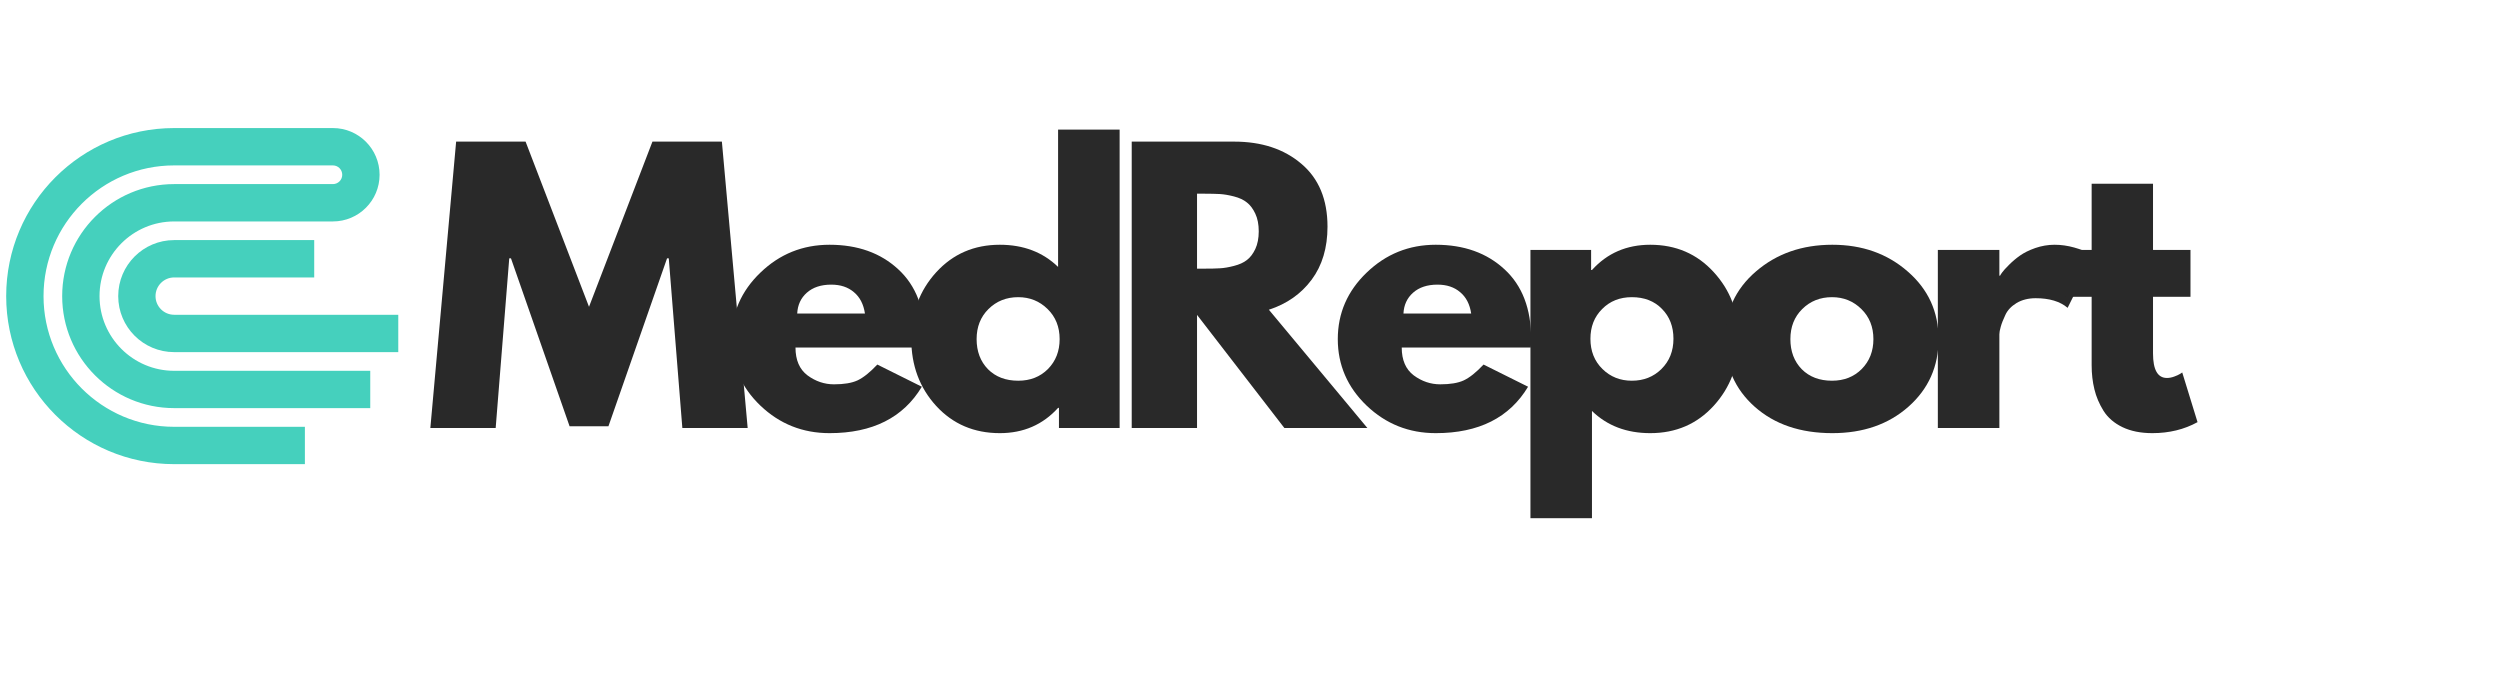 <svg xmlns="http://www.w3.org/2000/svg" xmlns:xlink="http://www.w3.org/1999/xlink" width="303" zoomAndPan="magnify" viewBox="0 0 227.25 61.5" height="82" preserveAspectRatio="xMidYMid meet" version="1.0"><defs><g/><clipPath id="8b77d40dbf"><path d="M 0.543 11.688 L 35 11.688 L 35 42.191 L 0.543 42.191 Z M 0.543 11.688 " clip-rule="nonzero"/></clipPath><clipPath id="7bad655ebc"><path d="M 10 21 L 36.254 21 L 36.254 33 L 10 33 Z M 10 21 " clip-rule="nonzero"/></clipPath></defs><g fill="#292929" fill-opacity="1"><g transform="translate(38.619, 38.904)"><g><path d="M 23.406 0 L 22.172 -15.422 L 22.016 -15.422 L 16.688 -0.156 L 13.156 -0.156 L 7.828 -15.422 L 7.672 -15.422 L 6.438 0 L 0.5 0 L 2.844 -26.031 L 9.156 -26.031 L 14.922 -11.016 L 20.688 -26.031 L 27 -26.031 L 29.344 0 Z M 23.406 0 "/></g></g></g><g fill="#292929" fill-opacity="1"><g transform="translate(65.779, 38.904)"><g><path d="M 18.266 -7.312 L 6.531 -7.312 C 6.531 -6.176 6.895 -5.332 7.625 -4.781 C 8.363 -4.238 9.164 -3.969 10.031 -3.969 C 10.938 -3.969 11.648 -4.086 12.172 -4.328 C 12.703 -4.578 13.301 -5.055 13.969 -5.766 L 18.016 -3.75 C 16.328 -0.938 13.531 0.469 9.625 0.469 C 7.188 0.469 5.094 -0.363 3.344 -2.031 C 1.594 -3.707 0.719 -5.723 0.719 -8.078 C 0.719 -10.43 1.594 -12.445 3.344 -14.125 C 5.094 -15.812 7.188 -16.656 9.625 -16.656 C 12.188 -16.656 14.27 -15.91 15.875 -14.422 C 17.488 -12.941 18.297 -10.828 18.297 -8.078 C 18.297 -7.703 18.285 -7.445 18.266 -7.312 Z M 6.688 -10.406 L 12.844 -10.406 C 12.719 -11.25 12.383 -11.895 11.844 -12.344 C 11.312 -12.801 10.625 -13.031 9.781 -13.031 C 8.852 -13.031 8.113 -12.785 7.562 -12.297 C 7.02 -11.816 6.727 -11.188 6.688 -10.406 Z M 6.688 -10.406 "/></g></g></g><g fill="#292929" fill-opacity="1"><g transform="translate(82.118, 38.904)"><g><path d="M 2.984 -2 C 1.473 -3.656 0.719 -5.68 0.719 -8.078 C 0.719 -10.473 1.473 -12.5 2.984 -14.156 C 4.504 -15.82 6.43 -16.656 8.766 -16.656 C 10.91 -16.656 12.676 -15.984 14.062 -14.641 L 14.062 -27.125 L 19.656 -27.125 L 19.656 0 L 14.141 0 L 14.141 -1.828 L 14.062 -1.828 C 12.676 -0.297 10.91 0.469 8.766 0.469 C 6.43 0.469 4.504 -0.352 2.984 -2 Z M 7.734 -10.812 C 7.016 -10.102 6.656 -9.191 6.656 -8.078 C 6.656 -6.961 7 -6.051 7.688 -5.344 C 8.383 -4.645 9.301 -4.297 10.438 -4.297 C 11.531 -4.297 12.43 -4.648 13.141 -5.359 C 13.848 -6.078 14.203 -6.984 14.203 -8.078 C 14.203 -9.191 13.836 -10.102 13.109 -10.812 C 12.379 -11.531 11.488 -11.891 10.438 -11.891 C 9.363 -11.891 8.461 -11.531 7.734 -10.812 Z M 7.734 -10.812 "/></g></g></g><g fill="#292929" fill-opacity="1"><g transform="translate(100.982, 38.904)"><g><path d="M 1.891 -26.031 L 11.203 -26.031 C 13.703 -26.031 15.738 -25.359 17.312 -24.016 C 18.895 -22.68 19.688 -20.773 19.688 -18.297 C 19.688 -16.379 19.207 -14.773 18.25 -13.484 C 17.289 -12.191 15.992 -11.281 14.359 -10.75 L 23.312 0 L 15.766 0 L 7.828 -10.281 L 7.828 0 L 1.891 0 Z M 7.828 -14.484 L 8.516 -14.484 C 9.066 -14.484 9.531 -14.492 9.906 -14.516 C 10.281 -14.535 10.707 -14.609 11.188 -14.734 C 11.676 -14.859 12.066 -15.035 12.359 -15.266 C 12.66 -15.492 12.914 -15.828 13.125 -16.266 C 13.332 -16.711 13.438 -17.25 13.438 -17.875 C 13.438 -18.508 13.332 -19.047 13.125 -19.484 C 12.914 -19.93 12.66 -20.27 12.359 -20.5 C 12.066 -20.738 11.676 -20.922 11.188 -21.047 C 10.707 -21.172 10.281 -21.242 9.906 -21.266 C 9.531 -21.285 9.066 -21.297 8.516 -21.297 L 7.828 -21.297 Z M 7.828 -14.484 "/></g></g></g><g fill="#292929" fill-opacity="1"><g transform="translate(120.886, 38.904)"><g><path d="M 18.266 -7.312 L 6.531 -7.312 C 6.531 -6.176 6.895 -5.332 7.625 -4.781 C 8.363 -4.238 9.164 -3.969 10.031 -3.969 C 10.938 -3.969 11.648 -4.086 12.172 -4.328 C 12.703 -4.578 13.301 -5.055 13.969 -5.766 L 18.016 -3.75 C 16.328 -0.938 13.531 0.469 9.625 0.469 C 7.188 0.469 5.094 -0.363 3.344 -2.031 C 1.594 -3.707 0.719 -5.723 0.719 -8.078 C 0.719 -10.43 1.594 -12.445 3.344 -14.125 C 5.094 -15.812 7.188 -16.656 9.625 -16.656 C 12.188 -16.656 14.27 -15.91 15.875 -14.422 C 17.488 -12.941 18.297 -10.828 18.297 -8.078 C 18.297 -7.703 18.285 -7.445 18.266 -7.312 Z M 6.688 -10.406 L 12.844 -10.406 C 12.719 -11.25 12.383 -11.895 11.844 -12.344 C 11.312 -12.801 10.625 -13.031 9.781 -13.031 C 8.852 -13.031 8.113 -12.785 7.562 -12.297 C 7.02 -11.816 6.727 -11.188 6.688 -10.406 Z M 6.688 -10.406 "/></g></g></g><g fill="#292929" fill-opacity="1"><g transform="translate(137.226, 38.904)"><g><path d="M 18.547 -14.172 C 20.066 -12.523 20.828 -10.504 20.828 -8.109 C 20.828 -5.711 20.066 -3.68 18.547 -2.016 C 17.035 -0.359 15.113 0.469 12.781 0.469 C 10.633 0.469 8.867 -0.203 7.484 -1.547 L 7.484 8.203 L 1.891 8.203 L 1.891 -16.188 L 7.406 -16.188 L 7.406 -14.359 L 7.484 -14.359 C 8.867 -15.891 10.633 -16.656 12.781 -16.656 C 15.113 -16.656 17.035 -15.828 18.547 -14.172 Z M 13.797 -5.359 C 14.523 -6.078 14.891 -6.992 14.891 -8.109 C 14.891 -9.223 14.539 -10.129 13.844 -10.828 C 13.156 -11.535 12.242 -11.891 11.109 -11.891 C 10.016 -11.891 9.113 -11.531 8.406 -10.812 C 7.695 -10.102 7.344 -9.203 7.344 -8.109 C 7.344 -6.992 7.707 -6.078 8.438 -5.359 C 9.164 -4.648 10.055 -4.297 11.109 -4.297 C 12.18 -4.297 13.078 -4.648 13.797 -5.359 Z M 13.797 -5.359 "/></g></g></g><g fill="#292929" fill-opacity="1"><g transform="translate(156.09, 38.904)"><g><path d="M 3.422 -1.922 C 1.617 -3.523 0.719 -5.578 0.719 -8.078 C 0.719 -10.578 1.656 -12.629 3.531 -14.234 C 5.406 -15.848 7.719 -16.656 10.469 -16.656 C 13.188 -16.656 15.473 -15.844 17.328 -14.219 C 19.191 -12.602 20.125 -10.555 20.125 -8.078 C 20.125 -5.598 19.211 -3.551 17.391 -1.938 C 15.578 -0.332 13.27 0.469 10.469 0.469 C 7.57 0.469 5.223 -0.328 3.422 -1.922 Z M 7.734 -10.812 C 7.016 -10.102 6.656 -9.191 6.656 -8.078 C 6.656 -6.961 7 -6.051 7.688 -5.344 C 8.383 -4.645 9.301 -4.297 10.438 -4.297 C 11.531 -4.297 12.43 -4.648 13.141 -5.359 C 13.848 -6.078 14.203 -6.984 14.203 -8.078 C 14.203 -9.191 13.836 -10.102 13.109 -10.812 C 12.379 -11.531 11.488 -11.891 10.438 -11.891 C 9.363 -11.891 8.461 -11.531 7.734 -10.812 Z M 7.734 -10.812 "/></g></g></g><g fill="#292929" fill-opacity="1"><g transform="translate(174.259, 38.904)"><g><path d="M 1.891 0 L 1.891 -16.188 L 7.484 -16.188 L 7.484 -13.844 L 7.547 -13.844 C 7.586 -13.926 7.656 -14.031 7.75 -14.156 C 7.844 -14.289 8.047 -14.516 8.359 -14.828 C 8.672 -15.141 9.004 -15.422 9.359 -15.672 C 9.723 -15.93 10.188 -16.16 10.75 -16.359 C 11.32 -16.555 11.906 -16.656 12.5 -16.656 C 13.102 -16.656 13.695 -16.57 14.281 -16.406 C 14.875 -16.238 15.305 -16.07 15.578 -15.906 L 16.031 -15.641 L 13.688 -10.922 C 13 -11.504 12.031 -11.797 10.781 -11.797 C 10.113 -11.797 9.535 -11.648 9.047 -11.359 C 8.566 -11.066 8.227 -10.707 8.031 -10.281 C 7.832 -9.863 7.691 -9.504 7.609 -9.203 C 7.523 -8.91 7.484 -8.68 7.484 -8.516 L 7.484 0 Z M 1.891 0 "/></g></g></g><g fill="#292929" fill-opacity="1"><g transform="translate(187.287, 38.904)"><g><path d="M 2.844 -16.188 L 2.844 -22.203 L 8.422 -22.203 L 8.422 -16.188 L 11.828 -16.188 L 11.828 -11.922 L 8.422 -11.922 L 8.422 -6.781 C 8.422 -5.289 8.844 -4.547 9.688 -4.547 C 9.895 -4.547 10.113 -4.586 10.344 -4.672 C 10.57 -4.754 10.754 -4.836 10.891 -4.922 L 11.078 -5.047 L 12.469 -0.531 C 11.258 0.133 9.891 0.469 8.359 0.469 C 7.305 0.469 6.398 0.285 5.641 -0.078 C 4.891 -0.441 4.316 -0.938 3.922 -1.562 C 3.535 -2.188 3.258 -2.836 3.094 -3.516 C 2.926 -4.203 2.844 -4.93 2.844 -5.703 L 2.844 -11.922 L 0.5 -11.922 L 0.5 -16.188 Z M 2.844 -16.188 "/></g></g></g><g clip-path="url(#8b77d40dbf)"><path fill="#45d0bd" d="M 3.957 26.918 C 3.957 33.477 9.273 38.797 15.836 38.797 L 27.715 38.797 L 27.715 42.191 L 15.836 42.191 C 7.398 42.191 0.562 35.352 0.562 26.918 C 0.562 18.48 7.398 11.641 15.836 11.641 L 30.262 11.641 C 32.605 11.641 34.504 13.543 34.504 15.887 C 34.504 18.227 32.605 20.129 30.262 20.129 L 15.836 20.129 C 12.086 20.129 9.047 23.168 9.047 26.918 C 9.047 30.664 12.086 33.707 15.836 33.707 L 33.656 33.707 L 33.656 37.098 L 15.836 37.098 C 10.211 37.098 5.652 32.539 5.652 26.918 C 5.652 21.293 10.211 16.734 15.836 16.734 L 30.262 16.734 C 30.73 16.734 31.109 16.355 31.109 15.887 C 31.109 15.418 30.73 15.035 30.262 15.035 L 15.836 15.035 C 9.273 15.035 3.957 20.355 3.957 26.918 Z M 3.957 26.918 " fill-opacity="1" fill-rule="evenodd"/></g><g clip-path="url(#7bad655ebc)"><path fill="#45d0bd" d="M 14.137 26.918 C 14.137 27.855 14.898 28.613 15.836 28.613 L 36.203 28.613 L 36.203 32.008 L 15.836 32.008 C 13.023 32.008 10.746 29.73 10.746 26.918 C 10.746 24.105 13.023 21.824 15.836 21.824 L 28.562 21.824 L 28.562 25.219 L 15.836 25.219 C 14.898 25.219 14.137 25.98 14.137 26.918 Z M 14.137 26.918 " fill-opacity="1" fill-rule="evenodd"/></g></svg>